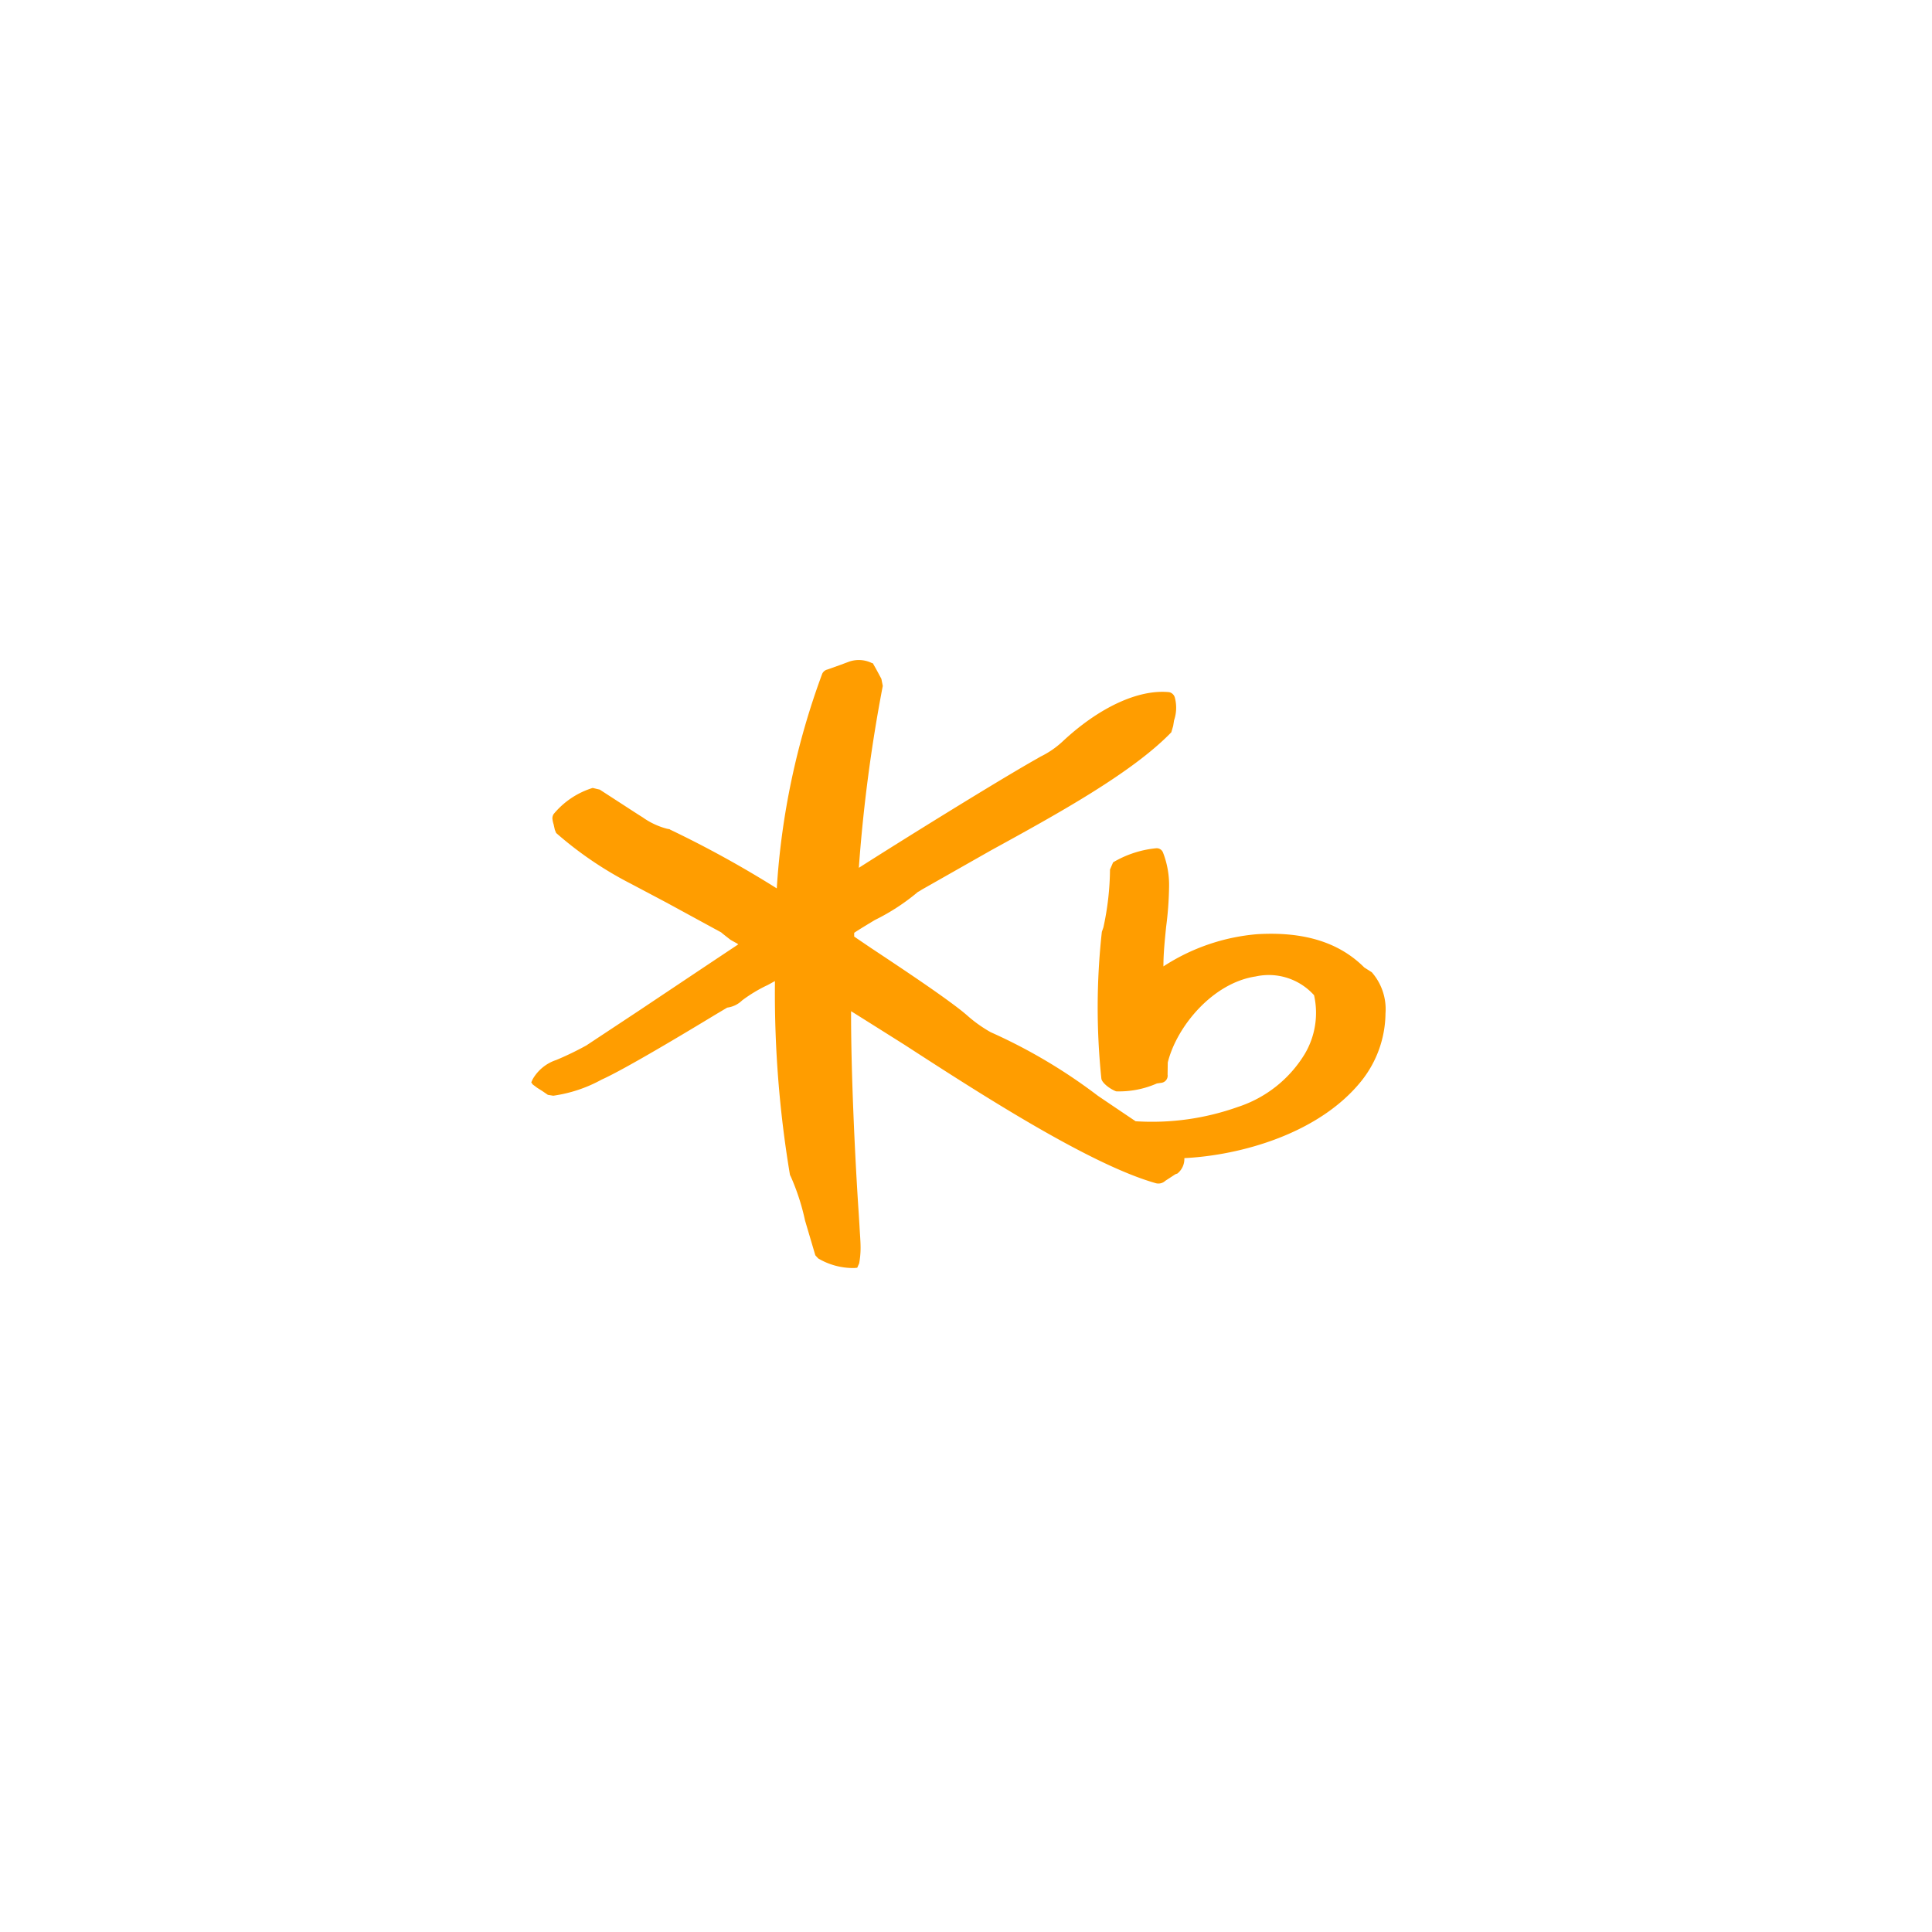 <svg width="120" height="120" viewBox="0 0 120 120" fill="none" xmlns="http://www.w3.org/2000/svg">
    <g clip-path="url(#t9flhedoia)">
        <path d="m85.201 60.386-.46-.292c-1.565-1.564-3.747-2.242-6.655-2.07a12.582 12.582 0 0 0-5.823 2v-.066c0-.76.087-1.58.166-2.38a21.23 21.23 0 0 0 .183-2.424 5.58 5.58 0 0 0-.375-2.2.417.417 0 0 0-.416-.268 6.44 6.44 0 0 0-2.684.876l-.193.446a17.403 17.403 0 0 1-.406 3.577c.008-.008-.1.292-.1.292a42.784 42.784 0 0 0-.03 9.116c.03.262.533.649.918.793.87.027 1.734-.14 2.53-.49l.29-.042a.447.447 0 0 0 .375-.511l.011-.75c.56-2.253 2.8-4.943 5.456-5.343a3.78 3.78 0 0 1 3.631 1.165 5 5 0 0 1-.59 3.668 7.622 7.622 0 0 1-4.151 3.275 15.894 15.894 0 0 1-6.342.885c-.781-.524-1.56-1.05-2.339-1.578a33.588 33.588 0 0 0-6.661-3.952 8.376 8.376 0 0 1-1.507-1.081l-.231-.193c-1.282-1.023-3.737-2.656-5.7-3.958 0 0-.876-.592-1.043-.71v-.227c.049-.06 1.284-.8 1.284-.8a13.198 13.198 0 0 0 2.694-1.761c-.039.045.235-.134.235-.134l4.273-2.425c4.1-2.25 8.77-4.812 11.211-7.34l.116-.394.054-.343c.158-.463.174-.963.045-1.434a.472.472 0 0 0-.341-.321c-1.911-.195-4.364.95-6.612 3.049-.41.385-.876.705-1.381.952l-.337.193c-2.463 1.4-8.034 4.855-10.952 6.716a96.86 96.86 0 0 1 1.487-11.3l-.087-.438-.3-.56-.229-.406-.061-.014a1.84 1.84 0 0 0-1.408-.09l-.58.216-.783.278a.469.469 0 0 0-.318.272 46.72 46.72 0 0 0-2.818 13.319 65.993 65.993 0 0 0-6.625-3.65l-.028-.024-.154-.028a4.61 4.61 0 0 1-1.536-.72c-.055-.026-1.059-.68-1.059-.68l-1.6-1.037c.01.008-.432-.1-.432-.1a5.086 5.086 0 0 0-2.427 1.625.521.521 0 0 0-.077.258c.011.128.037.255.077.379l.075.335.081.2a22.784 22.784 0 0 0 4.634 3.149l2.227 1.179 3.4 1.852c0 .018.579.463.579.463l.408.227a.683.683 0 0 0 .067.049c-.91.6-6.188 4.129-6.188 4.129l-3.256 2.153a19.21 19.21 0 0 1-1.863.9 2.64 2.64 0 0 0-1.467 1.2l-.085.189.085.126.251.189c-.01 0 .339.217.339.217l.357.245.337.053a8.766 8.766 0 0 0 3-1c1.447-.645 5.395-3.021 7.085-4.046l.716-.426c.35-.045.675-.202.927-.448a9.063 9.063 0 0 1 1.516-.921c.02 0 .28-.148.521-.28v.195c-.033 3.952.277 7.9.927 11.8l.01.05.057.117c.384.873.678 1.782.878 2.715l.637 2.153c.02.028.183.2.183.2a4.276 4.276 0 0 0 2.23.594l.19-.018.12-.272c.06-.325.09-.654.088-.984 0-.394-.041-.824-.068-1.361l-.048-.773c-.244-3.607-.474-8.81-.474-12.275v-.27c.619.385 3.292 2.069 3.292 2.069 4.569 2.96 11.461 7.424 15.612 8.608a.623.623 0 0 0 .611-.14l.635-.414.118-.04a1.162 1.162 0 0 0 .432-.957c3.514-.174 8.4-1.53 11.019-4.821a6.832 6.832 0 0 0 1.475-4.171 3.484 3.484 0 0 0-.86-2.562" fill="#FF9D00"/>
    </g>
    <defs>
        <clipPath id="t9flhedoia">
            <path fill="#fff" transform="translate(0 .001)" d="M0 0h120v120H0z"/>
        </clipPath>
    </defs>
</svg>
